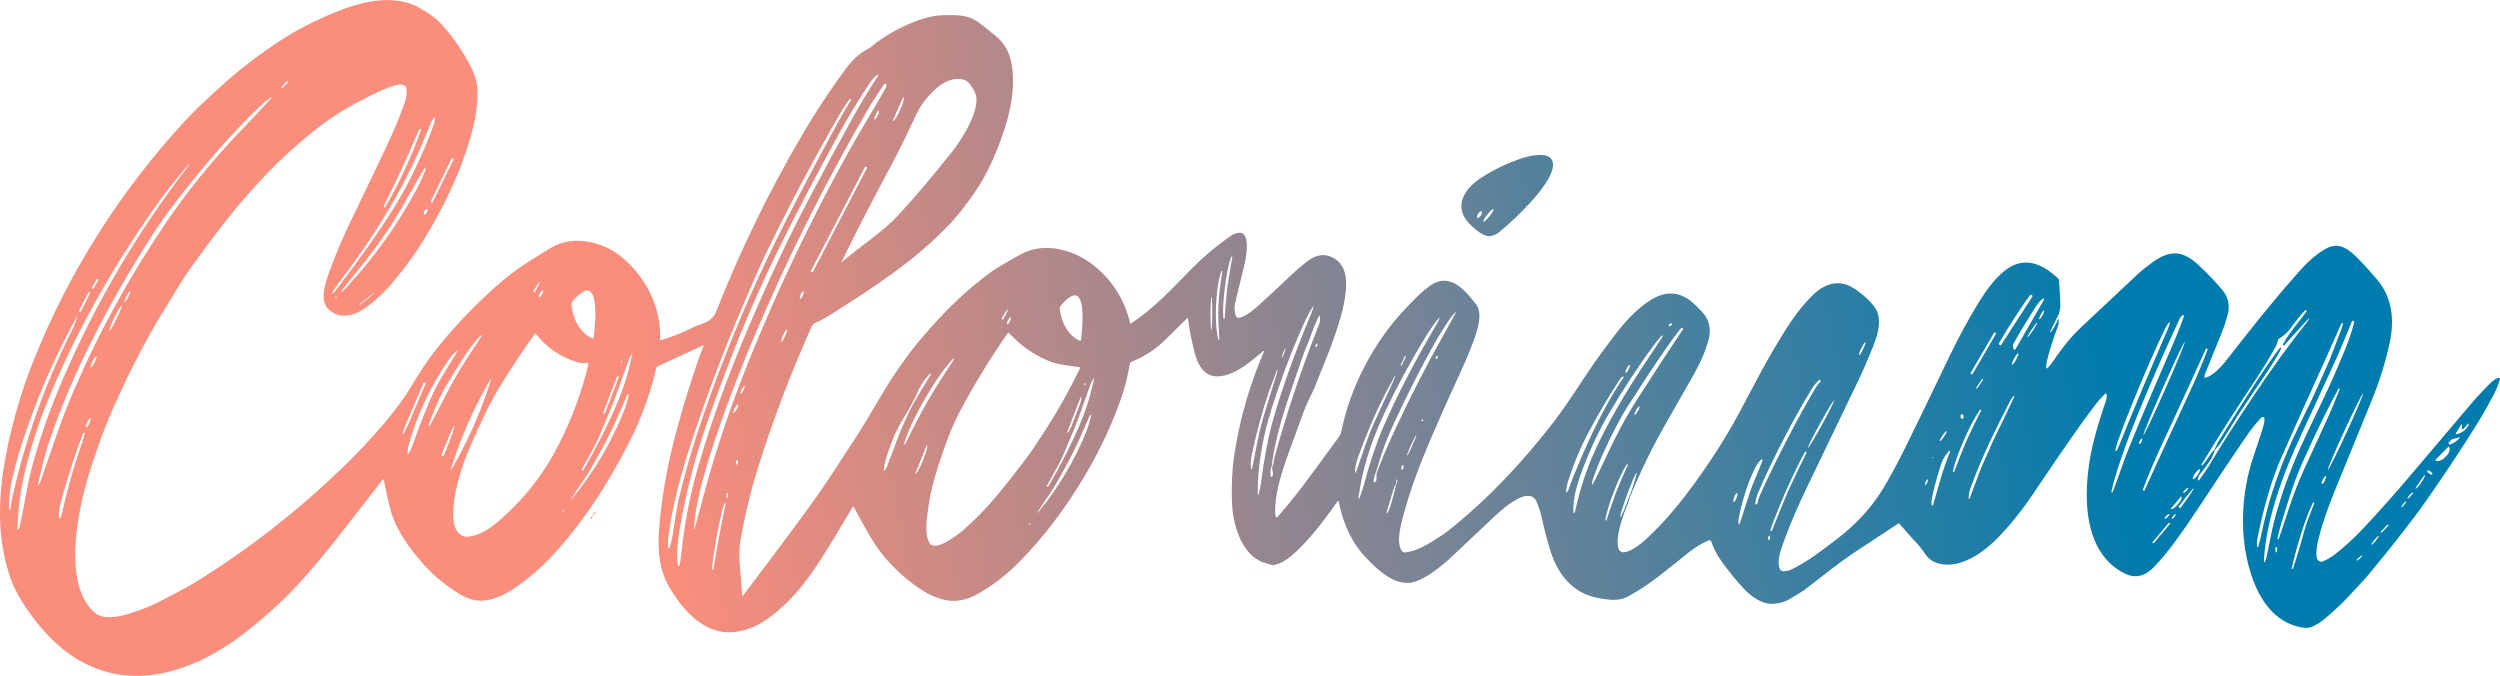 <svg xmlns="http://www.w3.org/2000/svg" xmlns:xlink="http://www.w3.org/1999/xlink" id="Vrstva_2" data-name="Vrstva 2" viewBox="0 0 1169.75 316.24"><defs><style>      .cls-1 {        fill: url(#Nepojmenovaný_přechod_12);      }      .cls-1, .cls-2, .cls-3 {        stroke-width: 0px;      }      .cls-2 {        fill: url(#Nepojmenovaný_přechod_13);      }      .cls-3 {        fill: url(#Nepojmenovaný_přechod_11);      }    </style><linearGradient id="Nepojmenovan&#xFD;_p&#x159;echod_11" data-name="Nepojmenovan&#xFD; p&#x159;echod 11" x1="103.72" y1="238.06" x2="1211.08" y2="45.73" gradientUnits="userSpaceOnUse"><stop offset=".18" stop-color="#fa8d7b"></stop><stop offset=".79" stop-color="#007bad"></stop></linearGradient><linearGradient id="Nepojmenovan&#xFD;_p&#x159;echod_13" data-name="Nepojmenovan&#xFD; p&#x159;echod 13" x1="-1.64" y1="214.77" x2="1105.72" y2="22.45" gradientUnits="userSpaceOnUse"><stop offset=".35" stop-color="#fa8d7b"></stop><stop offset=".8" stop-color="#007bad"></stop></linearGradient><linearGradient id="Nepojmenovan&#xFD;_p&#x159;echod_12" data-name="Nepojmenovan&#xFD; p&#x159;echod 12" x1="10.99" y1="287.49" x2="1118.34" y2="95.17" gradientUnits="userSpaceOnUse"><stop offset=".29" stop-color="#fa8d7b"></stop><stop offset=".78" stop-color="#007bad"></stop></linearGradient></defs><g id="Vrstva_1-2" data-name="Vrstva 1"><g><path class="cls-3" d="M963.27,149.46c.09,1.19,0,2.17-.28,2.92-2.58,6.91-4.35,12.53-5.3,16.87-.22,1-.3,1.96-.24,2.88,0,.15.14.26.29.25.06,0,.11-.02.15-.06.73-.61,1.33-1.26,1.79-1.95,3.8-5.59,8.33-11.92,14.13-17.29,4.93-4.57,13.73-12.82,26.38-24.74,1.65-1.55,3.96-3.4,6.92-5.56,8.49-6.18,14.47-5.52,21.93,1.56,4.19,3.97,7.77,7.73,10.74,11.26,2.85,3.4,3.69,7.32,2.52,11.76-.74,2.8-1.65,5.56-2.75,8.28-4.08,10.17-6.63,16.49-7.67,18.96-.22.53-.38,1.1-.47,1.7-.04.23.12.44.35.48.06,0,.12,0,.18-.01,3.56-.97,7.41-5.16,9.75-8.17,12.03-15.45,23.75-30.14,35.5-43.13,3.41-3.76,6.99-6.74,10.76-8.93,5.31-3.09,9.46-1.15,13.66,2.78,2.59,2.44,6.04,6.15,10.35,11.15,7.35,8.52,8.54,18.98,6.14,30.07-1.95,9-4.78,18.05-8.51,27.15-10.73,26.15-16.56,40.43-17.51,42.82-1.97,4.96-10.89,27.63-7.52,31.61.55.66,1.51.87,2.36.52,1.97-.81,3.84-1.9,5.6-3.27,4.53-3.51,8.97-7.59,13.34-12.23,7.26-7.73,14.61-15.99,22.06-24.8.77-.91,10.29-12.14,28.55-33.67,1.76-2.07,3.42-3.91,4.99-5.5,2.93-2.98,5.5-6.16,7.87-6.39.21-.02.4.14.42.35,0,.05,0,.09-.01.14-.62,2.28-1.48,4.53-2.61,6.73-2.51,4.94-5.61,10.36-9.3,16.26-5.71,9.13-12.56,19.5-20.56,31.11-6.85,9.95-16.44,22.34-28.77,37.17-1.24,1.5-2.67,3.09-4.28,4.79-3.39,3.57-6.39,7.14-10.42,10.84-4.3,3.97-8.29,7.68-12.48,9.27-1.08.41-2.55.45-4.4.13-12.86-2.29-19.97-13.34-23.75-25.23-5.58-17.52-4.58-37.78,1.35-55.13,2.4-7.02,3.93-11.74,4.62-14.18.27-.95.41-1.99.43-3.1.01-.45-.35-.83-.8-.84-.23,0-.45.08-.61.25-2.25,2.29-4.54,5.11-6.87,8.46-2.42,3.5-5.94,8.7-10.56,15.59-7.97,11.91-14.83,22.8-22.28,33.04-3.44,4.72-6.9,8.95-10.4,12.67-3.75,3.99-8.31,5.89-13.53,3.41-22.58-10.72-19.62-44.09-14.56-63.41,1.31-4.99,3.11-10.84,5.4-17.55.39-1.16.5-2.19.32-3.12-.04-.22-.25-.35-.47-.31-.07.01-.14.05-.19.1-1.25,1.19-3.35,3.47-4.67,5.23-10.76,14.23-21.53,30.58-29.62,42.47-4.82,7.08-9.84,13.36-15.07,18.84-7.18,7.53-19.47,16.81-30.41,12.25-3.81-1.58-4.96-5.13-7.63-8-2.56-2.77-5.53-6.1-8.91-9.97-.13-.15-.35-.18-.52-.07-6.38,4.25-12.63,8.37-18.75,12.36-9.17,5.99-15.2,11.11-24.24,18.02-1.49,1.14-4.2,2.86-8.14,5.15-1.99,1.16-4.42,1.83-7.31,2.01-5.24.33-10.2-3.26-13.72-6.97-3.8-4.02-7.39-8.53-10.38-12.7-2.21-3.07-3.86-6.22-4.94-9.44-.16-.48-.68-.73-1.15-.57-.02,0-.04.01-.06.02-3.23,1.38-6.24,3.18-9.05,5.4-12,9.5-18.13,15.06-28.57,20.77-4.18,2.28-8.1,1.78-13.31.95-12.45-1.99-19.68-11.01-23.23-22.56-1.53-4.97-2.8-9.8-3.78-14.49-.52-2.46-1.33-5.07-2.44-7.83-3.77-9.39-18.58,5.35-21.93,8.51-13.11,12.35-19.72,18.58-19.84,18.68-4.84,4.01-9.34,7.74-14.9,9.77-8.97,3.27-17.84-5.36-23.54-11.37-6.35-6.67-10.2-15.25-12.09-24.09-.22-1.02-.38-1.71-.49-2.07-.04-.12-.16-.18-.28-.14-.04.01-.08.04-.1.07-6.57,9.15-13.09,18.16-21.36,25.36-2.52,2.19-5.79,4.24-8.97,4.63-.27.03-.55,0-.8-.11-.8-.33-2.19-.76-4.18-1.31-.59-.16-1.67-.76-3.24-1.81-3.4-2.27-6.12-6.63-7.57-10.11-2.2-5.28-3.34-11.15-3.44-17.6-.11-6.89.03-13.09,1.07-20.1,2.49-16.8,7.14-33.11,13.97-48.94.05-.1,0-.23-.11-.27-.07-.03-.15-.02-.21.03-5.9,4.84-11.09,9.71-18.11,11.45-8.49,2.09-12.18-3.54-14.01-10.65-1.32-5.13-2.49-10.62-3.12-15.91-.02-.14-.15-.25-.29-.23-.06,0-.11.03-.16.08-6.51,6.41-9.81,9.65-9.88,9.73-4.7,4.69-10.1,8.22-16.2,10.59-.35.14-.61.45-.67.82-.95,5.63-2.15,10.57-3.59,14.82-4.27,12.56-9.97,24.91-17.11,37.05-8.79,14.93-19.36,29.32-31.77,41.69-5.56,5.54-11.63,10.19-18.19,13.95-5.48,3.14-11.36,4.62-17.52,2.68-3.16-.99-5.75-2.05-8.49-3.77-6.83-4.29-13.02-9.77-18.58-16.45-5.6-6.74-9.07-14.08-13.89-22.77-.09-.17-.31-.23-.47-.13-.05.03-.1.07-.13.13-5.64,9.6-10.78,18.03-15.42,25.29-5.16,8.09-10.81,15.35-17.75,21.65-6.82,6.18-13.85,10.85-23.01,11.56-13.98,1.09-24.57-11.74-30.48-22.74-3.51-6.55-4.47-15.07-4.03-22.73,1.55-27.14,9.12-54.35,17.9-80.26.82-2.43,1.84-5.15,3.05-8.15.04-.11-.01-.23-.12-.27-.05-.02-.11-.02-.16,0l-21.09,9.71c-.39.18-.68.53-.78.95-2.85,12.28-7.23,24.16-13.14,35.63-9.98,19.36-21.45,37.07-35.98,52.62-3.9,4.18-8.3,8.12-13.19,11.82-6.42,4.87-15.44,10.5-23.92,8.12-2.26-.64-4.55-1.71-6.87-3.22-6.3-4.1-11.41-8.34-15.32-12.73-6.77-7.59-13.61-16.76-16.08-26.69-1.13-4.52-2.12-9-2.98-13.45-.02-.12-.14-.2-.26-.17-.05.01-.1.04-.13.08-9.82,12.64-17.4,22.37-22.76,29.16-6.12,7.76-12.19,14.88-18.23,21.36-4.19,4.49-9.22,9.12-12.66,12.19-16.27,14.46-34.17,26.49-55.64,28.91-15.05,1.69-29.55-3.15-41.09-12.75-5.3-4.41-10.29-9.9-14.97-16.45-3.91-5.49-6.69-10.39-8.34-14.71-6.26-16.5-6.53-34.65-3.92-51.98,2.49-16.57,7.7-35.36,14.17-51.47,16.71-41.6,40.43-79.06,71.18-112.39,3.65-3.96,9.74-9.77,18.27-17.42,7.62-6.85,16.44-13.54,26.46-20.07,7.29-4.76,15.77-9.12,25.44-13.06,11.62-4.74,27.05-8.75,38.99-2.07,4.33,2.42,7.45,4.61,9.36,6.58,5.7,5.88,10.65,12.9,14.86,21.08,2.2,4.27,3.27,8.4,3.2,12.36-.11,6.6-1.3,13.73-3.56,21.39-4.98,16.82-12.63,32.59-21.94,47.69-3.68,5.97-8.12,12.1-13.31,18.38-3.36,4.05-6.99,7.69-10.9,10.92-5.42,4.47-12.5,8.21-19.08,3.64-5.73-3.98-2.55-13.03-.67-18.23,2.64-7.29,5.46-14.12,8.46-20.48,2.26-4.78,7.85-16.46,16.79-35.05,4.4-9.14,7.78-17.12,10.13-23.97.79-2.28,1.03-4.53.72-6.75-.05-.33-.23-.63-.5-.82-1.07-.75-2.25-.98-3.52-.67-2.5.6-5.17,1.55-8,2.85-11.52,5.32-21.74,11.06-31.45,18.94-4.52,3.66-8.79,7.33-12.8,10.99-5.23,4.78-11.54,11.36-18.94,19.76-6.45,7.33-14.55,17.75-24.29,31.24-2.97,4.12-5.79,8.4-8.44,12.85-3.15,5.28-7.05,11.24-10.62,17.54-7.61,13.46-14.46,27.35-20.56,41.67-1.99,4.68-4.55,11.69-7.7,21.04-2.47,7.32-4.41,14.61-5.84,21.86-2.73,13.88-5.35,38.29,7.15,48.48,3.98,3.25,11.03,1.79,15.97.22,3.86-1.24,8.59-2.87,12.09-4.62,8.95-4.48,15.59-8.07,19.92-10.76,24.3-15.15,46.86-32.77,67.67-52.87,6.93-6.68,13.52-13.7,19.77-21.05,1.38-1.62,3.56-4.39,6.55-8.29,4.4-5.72,7.5-11.74,11.62-17.92,3.64-5.46,8.09-11.13,13.34-17.03,6.31-7.06,12.79-13.59,19.46-19.58,5.61-5.04,11.03-9.2,16.27-12.48,2.43-1.52,4.79-3,7.07-4.44,3.38-2.12,5.82-3.44,7.31-3.97,9.37-3.3,20.72-.45,28.33,5.49,11.73,9.17,19.65,24.03,18.8,39.18-.01.22.15.4.37.41.05,0,.09,0,.14-.02,4.74-1.37,9.38-3.19,13.92-5.45,2.97-1.48,4.41-1.73,7.44-3.05,1.26-.55,2.52-1.69,3.76-3.43.17-.24.32-.5.43-.78,11.42-29.09,25.1-57.16,41.04-84.24,5.01-8.51,10.51-16.97,16.5-25.38,4.43-6.23,7.77-10.89,13.97-14.07.5-.25.97-.56,1.39-.92,5.43-4.58,12.14-8.46,20.15-11.65,5.16-2.06,10.11-3.09,14.86-3.09,5.14,0,9.64-.13,14.02,2.68,2.36,1.52,6,4.61,9.2,7.18,7.08,5.68,8.27,14.23,7.97,23.44-.29,9.15-3.37,19.17-6.93,28.4-2.76,7.2-5.89,13.49-9.39,18.88-4.96,7.65-10.14,14.19-15.56,19.61-7.65,7.65-15.19,13.9-23.48,20-9.49,6.97-19.43,13.3-29.36,19.63-2.7,1.72-5.3,3.13-7.8,4.23-.71.31-1.28.88-1.6,1.58-9.87,21.99-18.34,44.3-25.41,66.94-3.19,10.23-5.85,21.26-7.98,33.12-.5,2.8-.6,7.07-.35,10.54.46,6.21.85,11.32,1.16,15.33,0,.11.1.2.21.19.06,0,.12-.03.16-.09,17.77-23.44,29.84-39.71,36.21-48.82,2.34-3.34,8.04-11.99,17.09-25.95,5.94-9.15,12.5-21.37,18.19-29.68,3.95-5.76,7.32-10.32,10.1-13.68,8.61-10.37,18.23-20.58,29.25-29.33,3.98-3.16,7.08-5.5,11.57-7.96,1.7-.93,4.06-2.28,7.09-4.05,10.65-6.23,24.43-2.8,33.78,4.28,9.14,6.93,15.1,16.12,17.89,27.59.04.16.21.26.37.22.03,0,.06-.02.09-.04,9.81-6.42,18.19-15.14,26.38-23.59,6.78-6.99,12.73-12.06,20.44-17.48.71-.5,1.63-.89,2.76-1.18,7.12-1.81,4,12.69,3.27,15.57-1.1,4.4-2.09,8.44-2.96,12.1-.86,3.6-2.46,8.12-.59,11.51.12.21.32.37.55.43,2.22.59,7.85-3.98,9.32-5.33,4.89-4.5,10.01-9.1,14.84-13.8,2.09-2.04,4.64-4.26,7.65-6.66,3.74-2.99,7.69-4.76,12.49-2.45,8.12,3.91,6.78,14.11,5.49,21.34-.65,3.68-2.15,8.93-4.49,15.74-1.55,4.51-4.64,12.42-9.27,23.74-1.41,3.44-3.54,7.06-4.93,10.85-5.13,13.98-8.03,21.97-8.71,23.97-2.65,7.85-4.92,15.67-4.86,23.65,0,.85.11,1.55.31,2.11.08.22.33.33.55.25.07-.02.12-.06.17-.12,5.27-5.98,10.29-12.23,15.05-18.75,5.4-7.39,9.94-13.57,13.61-18.53.66-.89,1.11-1.92,1.35-3.1,4.18-20.46,14.93-41.04,29.01-56.12,4.18-4.48,8.04-8.64,12.55-11.82,9.15-6.43,16.36,2.08,21.51,8.94,3.46,4.59.08,13.53-2.19,19.41-1.27,3.31-2.54,6.34-3.8,9.1-6.83,14.94-11.88,26.24-15.15,33.89-5.52,12.9-10.21,25.26-13.6,38.63-1.02,4.02-2.49,10.62-.13,14.12.36.54,1,.84,1.65.76,5.06-.6,8.95-2.88,13.92-5.93,2.5-1.53,4.72-3.07,6.67-4.62,18.38-14.61,34.33-31.76,48.63-50.2,6.85-8.83,13.9-20.32,19.34-28.11,1.24-1.78,3.66-5.09,7.28-9.93,6.25-8.37,12.61-15.93,20.76-20.29,6.03-3.22,11.77-2.69,17.24,1.61.93.73,2.54,2.29,4.85,4.67,2.97,3.08,4.2,6.78,3.69,11.12-.14,1.16-.8,3.48-1.97,6.97-1.19,3.49-3.87,8.74-6.11,12.72-2.92,5.19-6.74,11.89-11.48,20.1-6.86,11.89-12.78,23.96-17.76,36.22-.09.24-.23.73-.41,1.48-.1.42-.23.82-.4,1.22-1.4,3.27-2.57,6.55-3.51,9.84-.87,3.02-1.95,7.95-1.02,11.28.29,1.03,1.22,1.75,2.29,1.78,2.56.06,6.16-2.44,8.27-4.07,1.94-1.51,4.99-4.42,9.17-8.75,4.64-4.81,9.84-11.15,15.6-19.01,5.56-7.59,10.87-15.61,15.91-24.04,6.62-11.06,14.11-26.69,21.12-38.53,6.24-10.55,10.86-18.18,18.26-25.58,5.45-5.46,12.16-8.05,19.18-3.75,3.56,2.18,10.22,7.49,11.54,11.83,2.07,6.85-1.56,14.1-4.83,22.08-1.13,2.75-2.44,5.7-3.94,8.85-7.4,15.48-15.53,32.36-24.37,50.65-4.54,9.41-8.32,18.32-11.33,26.73-1.02,2.85-2.89,8.58-1.22,11.54.33.58.95.94,1.62.93,1.43-.02,2.82-.36,4.17-1.04,7.48-3.72,13.37-8.41,20.42-13.74,8.86-6.71,16.13-14.4,21.38-22.89,3.37-5.44,7.16-12.42,11.38-20.93,2.6-5.24,9.31-19.12,20.14-41.63,4.3-8.95,8.53-16.79,13.12-24.36,3.96-6.53,10.42-16.23,18.02-18.99,7.56-2.75,14.42,1.49,19.88,6.59.21.2.34.46.36.74.36,4.3.57,8.09.64,11.36.03,1.2-.14,2.55-.5,4.05-.02.1-.06.21-.11.31l-4.11,8.37c-.06.1-.03.23.07.28.1.06.23.03.28-.07h0c1.24-1.66,2.36-3.64,3.37-5.94.02-.07.1-.1.16-.08.05.02.09.07.09.12ZM410.48,35.02c-1.34,1.06-2.57,2.42-3.68,4.09-5,7.53-9.61,15.11-13.82,22.74-11.35,20.58-21.04,39.1-29.07,55.55-6.41,13.15-11.97,25.49-16.67,37.03-5.12,12.58-9.94,25.23-14.47,37.94-3.74,10.47-6.63,19.57-8.68,27.31-2.57,9.68-4.59,19.01-6.08,28-.82,4.98-1.66,11.48-.77,16.9.03.19.21.32.4.29.14-.02.25-.12.28-.26.33-1.25.58-2.81.76-4.68,1.36-13.91,4.15-27.96,7.57-40.06,7.7-27.31,18.14-53.96,30.3-81.34,7.18-16.16,14.29-30.95,21.35-44.35,7.77-14.77,14.78-27.76,21.03-38.98,3.68-6.61,7.66-13.22,11.93-19.83.08-.12.04-.28-.08-.36-.09-.06-.21-.05-.3.01ZM393.84,122.75c8.03-7.19,18.9-13.84,26.53-22.13,8.24-8.96,16.73-18.99,25.47-30.09,4.29-5.45,13.77-20.24,10.32-27.33-1.29-2.65-3.12-5.71-6-6.11-7.54-1.05-12.86,4.43-17.51,10.06-1.56,1.89-3.43,5.19-5.6,9.91-3.26,7.07-6.53,13.68-9.81,19.84-10.66,20-18.5,35.26-23.52,45.77-.02.03-.02.08.02.1.03.02.07.02.1-.01ZM134.72,38.58c.13-.13.13-.35,0-.48l-.03-.03c-.13-.13-.35-.13-.48,0l-2.42,2.46c-.13.13-.13.35,0,.48l.03.03c.13.13.35.13.48,0l2.42-2.46ZM325,247.48c1.48-5.51,3.18-11.8,5.1-18.86,6.17-22.67,13.94-44.59,23.14-66.78,10.23-24.69,21.43-48.65,33.59-71.88,6.59-12.58,12.66-23.49,18.2-32.74,3.92-6.54,7.06-11.89,9.41-16.06.29-.52.36-1.13.2-1.7v-.02c-.08-.24-.33-.38-.57-.31-.1.03-.19.09-.25.18-2.94,4.13-5.64,8.32-8.11,12.57-19.85,34.16-37.38,69.18-52.57,105.06-7.98,18.86-14.72,36.79-20.21,53.8-2.26,6.99-4.11,13.54-5.56,19.66-1.43,6-2.32,11.68-2.68,17.04-.01.09.05.17.13.18s.17-.05.18-.13ZM126.64,45.6c-1.84,1.3-3.65,2.81-5.45,4.54-6.16,5.93-12.22,12.3-18.17,19.09-8.08,9.23-15.18,17.87-21.3,25.92-3.63,4.77-6.75,9.17-9.37,13.19-11.41,17.5-21.65,35.41-30.73,53.75-8.17,16.51-14.76,32.53-19.78,48.06-.61,1.87-1.96,7.37-4.08,16.49-.02.08.02.15.1.18.05.01.1,0,.14-.03.35-.29.64-.75.87-1.36.45-1.18,3.04-8.64,7.78-22.38,2.35-6.8,5.07-13.79,8.16-20.95,11.65-27,25.83-52.82,42.56-77.46,10.45-15.39,22.15-29.83,35.12-43.32,4.88-5.07,9.69-10.19,14.45-15.37.08-.1.08-.24-.02-.33-.08-.07-.19-.08-.28-.02ZM422.57,45.54l-4.84,10.87s0,.1.04.12h.03c.5.23,1.88-1.77,3.07-4.47,0,0,0,0,0,0l.58-1.29c1.2-2.69,1.77-5.06,1.27-5.27,0,0,0,0,0,0h-.02s-.1-.01-.12.04h0ZM397.54,46.44c-1.86,2.51-3.37,4.77-4.52,6.77-11.56,20.06-22.66,40.9-33.27,62.52-4.1,8.36-9.07,20.15-11.98,26.93-8.01,18.59-15.5,38.2-22.49,58.82-5.16,15.2-10.24,32.4-12.42,48.51-.31,2.31-.4,4.39-.25,6.26.02.17.17.3.34.28.12-.01.22-.09.26-.2.62-1.68,1.08-3.39,1.38-5.12,1.09-6.26,1.78-12.8,3.25-18.8,2.53-10.33,5.25-19.93,8.14-28.78,8.04-24.57,17.6-49.02,28.67-73.33,5.03-11.04,11.13-23.43,18.3-37.17,8.36-16.02,14.87-28.21,19.51-36.57,1.38-2.49,3.27-5.73,5.66-9.74.09-.15.05-.35-.1-.45h-.01c-.16-.11-.37-.07-.48.08ZM411.19,51.8c-.24-.12-.89.73-1.45,1.89-.57,1.16-.83,2.19-.6,2.31.24.12.89-.73,1.45-1.89.57-1.16.83-2.19.6-2.31ZM203.16,55.01c-.74.82-1.35,1.82-1.81,3.02-9.18,23.85-21.91,45.79-36.71,66.14-2.95,4.05-5.95,7.67-9.12,12.48-.11.17-.06.39.1.5,0,0,.02,0,.02.01h.01c.18.11.41.06.53-.1,7.98-10.42,14.63-19.53,19.96-27.33,5.28-7.73,9.36-14.18,12.23-19.36,5.49-9.91,10.28-20.39,14.38-31.45.5-1.35.73-2.62.71-3.79,0-.1-.08-.18-.18-.18-.05,0-.1.02-.14.06ZM188.16,78.58c-2.77,6.01-5.54,11.72-8.31,17.13-.22.43-.31.75-.28.97.03.21.23.35.44.32.11-.02.21-.08.27-.17,2.88-4.74,5.94-10.63,9.19-17.65,3.24-7.03,5.74-13.17,7.49-18.43.06-.2-.05-.42-.25-.48-.11-.03-.22-.02-.32.04-.19.12-.38.41-.56.85-2.33,5.61-4.88,11.42-7.66,17.43ZM212.15,74.76c.12-.24.02-.54-.22-.66h0s-.01,0-.01,0c-.24-.12-.54-.02-.66.22,0,0,0,0,0,0l-9.65,19.7c-.12.24-.02.54.22.66h.01c.24.13.54.02.66-.22l9.65-19.7ZM88.46,76.93s-.08-.02-.11,0c-5.8,6.58-11.25,13.5-16.35,20.75-19.74,28.06-36.74,58.18-49.68,89.86-4.39,10.75-7.94,21.81-10.66,33.18-2.1,8.78-3.26,17.69-3.49,26.73,0,.17.13.31.3.31.13,0,.24-.07.29-.19.29-.72.54-1.57.75-2.54,1.73-7.83,3.49-19.58,5.88-28.14,3.69-13.24,8.25-26.05,13.75-38.88,15.55-36.28,35.36-69.92,59.46-100.94,0,0,0,0,0,0s0,0,0,0l-.14-.13ZM405.68,78.56c.05-.09.01-.2-.08-.25,0,0,0,0,0,0l-.58-.3c-.09-.05-.2-.01-.25.08h0s-25.37,48.74-25.37,48.74c-.05.09-.01.2.08.25,0,0,0,0,0,0l.58.3c.09.05.2.01.25-.08h0s25.37-48.74,25.37-48.74ZM199.15,78.54c0-.1-.1-.19-.2-.18-.06,0-.12.04-.15.09-4.48,7.19-10.46,18.8-15.76,26.87-5.52,8.4-11.42,16.32-17.71,23.75-1.67,1.97-3.73,4.73-5.62,7.18-.06.09-.03.21.05.27.07.04.15.04.22,0,.71-.55,1.38-1.18,2.02-1.87,13.16-14.28,24.18-29.71,33.06-46.28,1.26-2.34,2.47-5.35,3.55-7.62.38-.8.56-1.53.54-2.19ZM199.86,97.75c-.32-.17-.88.29-1.27,1.02,0,0,0,0,0,0-.39.73-.44,1.46-.13,1.63h0c.32.17.88-.29,1.27-1.02,0,0,0,0,0,0,.39-.73.44-1.46.13-1.63h0ZM573.14,134.46c-.65,5.18-1.09,9.95-.7,14.61,0,.06.06.12.12.13l.18.03c.12.02.24-.05.26-.17,0-.01,0-.02,0-.03.29-4.54.68-9.05,1.16-13.53,0-.01.04-.31.11-.89.07-.57.11-.87.11-.89.64-4.46,1.38-8.93,2.21-13.4.02-.12-.05-.24-.17-.26,0,0-.02,0-.03,0l-.18-.02c-.07,0-.13.03-.15.09-1.53,4.42-2.27,9.15-2.92,14.34ZM568.99,142.83c-.23,5.25-.13,10.75,1.01,15.97.04.15.18.24.33.22h.01c.12-.02.2-.13.2-.26-.31-5.29-.67-10.5-.44-15.88.23-5.38,1.05-10.54,1.82-15.79.02-.12-.06-.24-.18-.26h0c-.15-.04-.3.04-.35.18-1.58,5.1-2.17,10.57-2.39,15.81ZM45.98,131.15c.12-.2.05-.46-.15-.57,0,0,0,0,0,0h-.02c-.2-.13-.46-.06-.57.14,0,0,0,0,0,0l-2.19,3.74c-.12.2-.05.46.15.57,0,0,0,0,0,0h.02c.2.13.46.06.57-.14,0,0,0,0,0,0l2.19-3.74ZM249.52,136.56l.5.28c.06.03.13.01.16-.04l.04-.07c1.41-2.47,2.42-4.56,2.27-4.7l-.09-.05c-.17-.11-1.46,1.83-2.89,4.33,0,0,0,0,0,.01l-.04.06c-.03.06-.02.13.04.17,0,0,0,0,0,0ZM254.03,135.92c-.27-.15-.88.43-1.38,1.3-.5.87-.68,1.7-.42,1.85h0c.27.15.88-.43,1.38-1.3.5-.87.68-1.7.42-1.85h0ZM277.74,158.14c.57-4.42,4.18-33.54-9.74-17.29-.51.59-.74,1.37-.63,2.14.87,6.33,3.88,12.79,9.92,15.41.17.07.36,0,.43-.18.01-.03.02-.06.02-.09ZM375.89,136.31c-.28-.12-.85.56-1.27,1.53-.42.97-.54,1.85-.26,1.97.28.12.85-.56,1.27-1.53.42-.97.54-1.85.26-1.97ZM60.86,136.38c-.23-.12-.98.87-1.68,2.21,0,0,0,0,0,0-.7,1.34-1.08,2.52-.85,2.64,0,0,0,0,0,0,.23.12.98-.87,1.68-2.21,0,0,0,0,0,0,.7-1.34,1.08-2.52.85-2.64h0ZM42.14,137.26c.11-.21.02-.47-.19-.58h-.03c-.21-.12-.47-.04-.58.18h0s-4.36,8.55-4.36,8.55c-.11.21-.02.47.19.58h.03c.21.12.47.04.58-.18h0s4.36-8.55,4.36-8.55ZM168.27,142.34l.16.2s.1.05.14.02c0,0,0,0,0,0l.09-.07c3.61-2.85,6.5-5.24,6.5-5.35l-.06-.08c-.03-.1-3.02,2.16-6.67,5.04-.02.01-.03.03-.05.04l-.09.07s-.05.1-.02.14c0,0,0,0,0,0ZM936.26,161.53l14.78-22.93c.05-.08.03-.18-.05-.23l-.8-.51c-.23-.13-3.73,4.91-7.82,11.25l-.13.19c-4.1,6.36-7.24,11.63-7.02,11.77,0,0,0,0,0,0l.79.51c.08.05.18.03.24-.05,0,0,0,0,0,0ZM505.75,159.22c.53-4.19,3.91-31.8-9.27-16.38-.48.56-.7,1.31-.59,2.04.84,6,3.69,12.11,9.43,14.59.16.06.34-.01.41-.17,0-.02.02-.05.02-.07ZM566.86,138.85c-.22,0-.44,3.49-.47,7.79-.04,4.31.11,7.8.34,7.8h0c.22,0,.44-3.49.47-7.79h0c.04-4.31-.11-7.8-.34-7.8h0ZM156.84,138.87c-.17.07-.15.25.04.41.11.09.26.16.4.19.22.04.34-.03.36-.21.02-.21-.06-.34-.23-.38-.24-.06-.43-.06-.58,0ZM956.08,139.73c-1.34.37-3.54,3.69-4.33,4.96-3.68,5.82-6.92,11.25-9.71,16.28-.22.39-.27.85-.15,1.28l.33,1.13c.06.22.29.35.51.29.11-.03.2-.1.25-.19l13.44-23.29c.08-.15.03-.34-.12-.42-.07-.04-.15-.05-.23-.03ZM56.92,143.01c-.29-.14-1.8,2.37-3.39,5.61-1.59,3.24-2.64,5.98-2.36,6.12,0,0,0,0,0,0,.29.14,1.8-2.37,3.39-5.61,1.59-3.24,2.64-5.98,2.36-6.12,0,0,0,0,0,0ZM614.43,143.32c-1.48,2.26-2.99,5.11-4.54,8.54-5.43,12.06-10.4,25.19-14.9,39.4-4.39,13.86-6.56,27.24-6.52,40.16,0,.02.02.05.04.06l.19.06c.1.03.2-.02.23-.12,0,0,0-.02,0-.03.28-1.75.8-3.14,1.07-5.25,1.48-11.5,3.25-20.97,5.32-28.41,4.15-14.91,10.33-32.22,18.55-51.92.4-.96.64-1.77.72-2.44,0-.05-.03-.1-.08-.1-.03,0-.07.01-.09.04ZM468.7,149.28l.5.28c.05.03.12.01.16-.04,0,0,0,0,0,0l.07-.13c1.34-2.43,2.3-4.49,2.14-4.6l-.1-.05c-.14-.13-1.36,1.75-2.71,4.2-.01.02-.02.04-.04.07l-.07.13c-.03.05,0,.12.04.15ZM1080.4,149.02s-.11-.04-.16,0l-11.58,12.65c-.09.11-.26.11-.36.02-.06-.06-.09-.14-.09-.22.03-.28.13-.57.28-.86,1.31-2.43,3.26-5.27,5.86-8.52,2.24-2.81,3.89-4.95,4.94-6.41.07-.09.05-.22-.03-.29l-.16-.13c-.18-.16-.45-.15-.62.02-2.25,2.42-4.49,5.19-6.71,8.31-1.32,1.86-3.13,3.49-5.44,4.91-.2.12-.34.31-.39.53-.35,1.35-.67,2.3-.97,2.85-2.66,4.76-6.28,10.89-9.58,15.82-8.54,12.75-16.91,25.86-25.12,39.32-.15.25-.21.47-.16.66.03.1.13.17.23.14.03,0,.06-.02.09-.05,2.12-2.11,3.26-4.81,5.16-6.76.98-.99,1.62-3.22,2.71-4.96,6.27-10.06,12.2-19.39,17.79-28.01,3.52-5.43,7.07-10.53,10.66-15.29.11-.14.3-.16.44-.06.07.05.11.13.12.21.01.13-.02.29-.11.49-.85,1.87-2.28,4.34-4.3,7.42-2.86,4.38-6.82,10.27-11.86,17.66-3.76,5.51-7.24,11.23-10.88,17.12-1.04,1.68-2.18,3.19-3.44,4.54-.29.3-.5.67-.62,1.07-1.22,3.96-3.89,6.97-6.9,10.94-.52.69-.79,1.47-.82,2.35,0,.17.13.32.3.32.11,0,.21-.05.27-.13,1.11-1.54,1.91-2.67,2.41-3.38,1.12-1.6,1.88-2.74,2.29-3.44,4.36-7.44,10.84-17.64,19.44-30.6,9.61-14.49,18.42-26.69,26.42-36.59.29-.36.6-.84.94-1.46.04-.07.02-.15-.04-.2h0ZM956.4,145.26c-.22-.11-.88.73-1.49,1.87-.61,1.15-.92,2.17-.71,2.28h0c.22.11.88-.73,1.49-1.87.61-1.15.92-2.17.71-2.28t0,0ZM681.03,146.11c-.84.8-1.61,1.69-2.31,2.67-2.75,3.89-5.33,8-7.74,12.31-6.19,11.07-12.39,23.28-18.6,36.63-3.48,7.49-6.12,14.53-7.9,21.13-.62,2.28-1.8,4.13-1.75,6.58,0,.17.14.31.32.31.06,0,.11-.02.16-.05l.23-.16c.36-.24.58-.64.59-1.07l.09-2.83c0-.05,0-.1.03-.16,2.19-6.18,5.48-13.91,9.88-23.21,6.81-14.41,13.45-27.36,19.91-38.83,2.36-4.19,4.78-8.58,7.27-13.18.03-.06,0-.12-.05-.15-.04-.02-.09-.01-.13.02ZM617.23,147.76c-1.65,3.29-3.21,7.09-4.68,11.38-.55,1.63-1.51,3.44-2.07,5-2.33,6.49-5.12,14.65-8.39,24.48-3.18,9.55-5.43,18.54-6.75,26.95-.11.65,0,1.69-.2,2.14-.65,1.55-.85,3.24-.6,5.07.03.21.22.36.43.33.11-.01.21-.08.27-.17.75-1.13.15-2.55-.01-3.81-.15-1.16.93-1.88.76-3.18-.04-.29.04-.78.22-1.46,5.74-21.07,12.8-42.12,21.17-63.16.36-.9.39-2.08.1-3.53-.02-.08-.09-.12-.17-.11-.04,0-.07.03-.09.07ZM988.45,230.37c2.6-6.34,4.84-13.92,7.34-19.94.96-2.31,2.7-6.56,5.22-12.76,1.2-2.95,6.42-15.12,15.68-36.51,1.75-4.05,3.49-8.43,5.2-13.16.08-.21-.03-.44-.24-.52-.1-.04-.21-.03-.31.01h-.03c-.55.25-.99.67-1.24,1.21-7.43,15.93-14.18,31.37-20.27,46.32-4.61,11.34-8.16,21.34-10.64,30.02-.39,1.38-.81,3.11-1.26,5.18,0,.04.01.08.05.1l.25.14c.08.05.19.02.23-.06,0,0,.01-.02.01-.03ZM36.15,148.34c.02-.07-.03-.14-.1-.16-.05-.01-.11,0-.14.05-10.56,19.14-19.21,39.2-25.93,60.17-1.79,5.59-3.37,11.59-4.71,17.99-.88,4.15-1.2,8.15-.97,11.99,0,.14.12.24.26.24.11,0,.21-.08.23-.19.45-1.54.43-3.12.79-4.79,6.1-27.66,15.45-53.99,28.06-79,.87-1.72,1.71-3.83,2.52-6.32ZM472.86,148.45c-.25-.12-.81.51-1.24,1.41-.44.9-.59,1.73-.34,1.85h0c.25.12.81-.51,1.24-1.41.44-.9.59-1.73.34-1.85h0ZM673.4,148.66c-1.78,2.06-3.67,4.7-5.68,7.91-7.06,11.3-13.79,23.75-20.21,37.33-6.25,13.24-10.23,26.31-11.93,39.22,0,.03,0,.05.04.06l.18.09c.09.04.2,0,.24-.08,0,0,0-.02.01-.03.52-1.71,1.22-3.03,1.78-5.1,3.03-11.28,6.07-20.5,9.15-27.64,6.15-14.33,14.67-30.78,25.54-49.34.53-.9.88-1.68,1.05-2.34.02-.05,0-.1-.05-.12-.04-.02-.09,0-.12.04ZM1059.7,262.95c.32-.61.57-1.31.75-2.1,1.05-4.48,2.29-11.87,3.64-17.04,3.04-11.63,7.22-23.29,12.52-34.98,1.77-3.9,5.03-10.8,9.79-20.71,3.58-7.45,7.17-15.58,10.77-24.38,1.9-4.65,3.34-8.91,4.32-12.77.06-.23,0-.48-.18-.64l-.17-.16c-.17-.16-.44-.14-.59.03-.03.04-.06.08-.08.13-3.49,8.63-5.89,14.35-7.18,17.16-7.01,15.29-12.69,27.63-17.04,37.04-3.54,7.65-6.27,14.2-8.22,19.63-4.63,12.97-8.17,25.57-8.76,38.68,0,.13.09.23.22.24.09,0,.17-.04.21-.12ZM1001.2,180.37c-4.5,10.76-7.96,19.55-10.36,26.37-.5,1.42-.85,2.76-1.07,4.03-.03.14.07.27.21.3.1.02.2-.02.26-.11.4-.55.78-1.27,1.15-2.14,1.79-4.28,5.5-13.68,11.39-27.78,5.9-14.1,9.99-23.34,11.78-27.62.36-.88.61-1.65.72-2.32.03-.14-.07-.27-.21-.3-.1-.02-.2.02-.26.11-.75,1.05-1.46,2.24-2.12,3.59-3.16,6.49-6.99,15.12-11.5,25.88ZM953.21,150.97c-.17-.11-1.32,1.33-2.59,3.21,0,0,0,0,0,0-1.26,1.89-2.15,3.51-1.99,3.62.17.11,1.32-1.33,2.59-3.21,0,0,0,0,0,0,1.26-1.89,2.15-3.51,1.99-3.62h0ZM1096.02,151.16c-.2-.04-.41.06-.49.25-5.38,12.19-10.77,24.19-16.17,35.99-1.89,4.12-5.93,13.18-12.12,27.18-4.29,9.71-8.02,22.45-11.18,38.22-.08.41-.08,1.34,0,2.79.01.18.17.32.34.31.13,0,.24-.09.28-.21.28-.75,1.14-4.37,2.57-10.86,2.89-13.08,7.62-26.02,13.02-38.18,3.47-7.8,8.49-17.35,12.02-25.31,3.11-7.01,4.94-11.13,5.49-12.37.45-1.03,2.16-5.46,5.13-13.29.6-1.57,1.05-2.94,1.36-4.09.05-.18-.06-.37-.24-.41,0,0-.01,0-.02,0h-.01ZM782.27,151.39c-.16-.2-.62-.1-1.02.22h0c-.41.32-.61.74-.45.94h0c.16.2.62.1,1.02-.22.41-.32.61-.74.45-.94ZM745.19,226.65c.86-1.39,2.89-5.53,6.11-12.44,4.65-9.98,8.88-18.21,15.02-27.79,7.82-12.19,14.85-22.95,21.1-32.31.14-.22.08-.52-.14-.66-.11-.07-.25-.09-.37-.06-.19.05-.4.22-.62.5-2.26,2.85-4.48,5.85-6.65,8.98-5.35,7.71-11.35,16.78-18.02,27.22-1.69,2.66-3.49,5.81-5.39,9.47-4.25,8.16-7.95,16.03-10.96,24.82-.28.82-.4,1.55-.38,2.19,0,.09.07.16.16.16.06,0,.11-.03.13-.08ZM368.18,154.23c-.25-.12-1.03,1.04-1.75,2.59-.71,1.55-1.08,2.89-.83,3.01h0c.25.12,1.03-1.04,1.75-2.59.71-1.55,1.08-2.89.83-3.01h0ZM933.85,156.3c.13-.23.06-.52-.17-.65h0s-.06-.04-.06-.04c-.23-.13-.52-.06-.65.17l-10.82,18.6c-.13.23-.06.52.17.65h0s.06.04.06.04c.23.13.52.06.65-.17l10.82-18.6ZM471.85,155.71c-.05-.05-.14-.05-.19,0,0,0-.01.01-.02.02-8.03,11.46-15.42,23.49-22.17,36.12-2.75,5.14-5.37,11.28-7.85,18.42-3.31,9.52-6.03,18.18-7.29,27.34-.77,5.68-1.83,12.99.79,16.69,2.86,4.03,13.53-4.45,16.12-6.72,10.59-9.34,18.23-19.07,28.44-32.44,2.25-2.95,5.39-7.56,9.42-13.83,6.08-9.47,11.47-19.08,16.17-28.82.12-.25.02-.55-.24-.68-.05-.02-.1-.04-.16-.05-4.35-.61-9.66-1.09-13.56-2.63-5.65-2.24-10.66-5.33-15.03-9.25-.87-.78-2.35-2.17-4.45-4.18ZM274.9,169.88c-1.61.2-3.32.02-5.11-.54-7.82-2.45-14.16-6.82-19.04-13.12-.12-.15-.33-.18-.49-.07-.03.02-.05.05-.07.08-6.27,8.84-11.88,17.33-16.82,25.47-5.06,8.34-9.47,18.32-13.26,27-4.39,10.04-8.24,22.23-8.1,33.11.05,4.34,2.01,9.56,6.85,9.3,5.57-.31,10.96-4.19,15.18-7.87,11.43-9.98,20.52-21.65,27.29-35.01,6.3-12.44,10.97-25.06,14.01-37.86.05-.21-.08-.42-.29-.47-.04-.01-.09-.01-.13,0ZM225.28,156.91c-.34.15-.61.34-.83.57-2.62,2.8-5.34,6.4-8.17,10.81-2.06,3.22-4.64,7.39-7.73,12.5-2.15,3.56-4.84,9.55-8.05,17.96-.07.18.02.39.21.46.01,0,.03,0,.04.01h.02c.17.05.34-.03.43-.18,5.09-9.48,9.49-18.73,13.99-26.1,2.94-4.81,6.37-10.09,10.27-15.81.05-.07.04-.16-.03-.21-.04-.03-.1-.04-.15-.02ZM736.65,240.06c.17-.27.28-.57.36-.89,2.25-10.35,5.41-19.92,9.46-28.71,5.56-12.06,13.18-25.39,22.86-39.99,4.81-7.26,7.7-11.62,8.68-13.09.08-.12.04-.29-.09-.36-.1-.06-.22-.05-.31.02-.93.83-1.89,1.92-2.88,3.25-7.67,10.31-15.05,21.5-22.14,33.59-4.2,7.17-8.04,15.23-11.52,24.19-2.53,6.5-5.41,14.85-4.82,21.9,0,.12.11.21.24.2.07,0,.13-.04.17-.1ZM872.78,160.13c-.24-.12-1.09,1.13-1.88,2.79,0,0,0,0,0,0-.79,1.66-1.24,3.1-1,3.22h0c.24.12,1.09-1.13,1.88-2.79,0,0,0,0,0,0,.79-1.66,1.24-3.1,1-3.22h0ZM1022.22,160c-.32-.14-4.9,9.51-10.23,21.55-5.34,12.04-9.41,21.92-9.09,22.06.32.14,4.9-9.51,10.23-21.55,5.34-12.04,9.41-21.92,9.09-22.06ZM616.31,160.78c-.21-.09-.53.2-.7.63-.18.44-.15.86.06.94h0c.21.09.53-.2.7-.63.18-.44.15-.86-.06-.94t0,0ZM1017.12,196.04c-.86,1.88-2.62,5.67-5.29,11.37-3.4,7.27-6.45,14.47-9.15,21.61-.05.13-.01.27.09.36l.16.15c.13.12.33.11.45-.01.02-.03.04-.05.06-.09,3.41-7.58,6.46-14.26,9.15-20.05,1.99-4.3,3.96-8.57,5.9-12.8.86-1.89,2.62-5.68,5.28-11.38,3.4-7.27,6.45-14.47,9.15-21.61.05-.13.01-.27-.09-.36l-.16-.15c-.13-.12-.33-.11-.45.01-.02.03-.04.05-.06.09-3.41,7.58-6.46,14.26-9.15,20.05-2,4.3-3.96,8.57-5.9,12.81ZM601.42,162.99c-.14-.05-.6.89-1.04,2.1-.44,1.21-.69,2.23-.55,2.28h0c.14.05.6-.89,1.04-2.1.44-1.21.69-2.23.55-2.28h0ZM190.94,212.47c1.44-1.58,2.9-6.63,5.33-13.08,1.42-3.79,3.18-8.11,5.27-12.98,2.68-6.21,6.51-12.47,10.48-18.65.65-1.01,1.34-2.24,2.08-3.69.02-.05,0-.11-.05-.13-.03-.02-.07-.01-.1.01-1.28.96-2.44,2.19-3.49,3.69-8.95,12.78-15.45,26.63-19.52,41.55-.11.41-.2,1.46-.25,3.17,0,.08.07.14.14.14.04,0,.07-.02.1-.04ZM295.79,165.55c-.64.83-1.12,1.67-1.45,2.54-3.29,8.64-5.87,17.06-9.69,25.95-.19.44-1.7,4.03-4.53,10.74-.98,2.32-3.65,7.33-8.01,15.04-.1.19-.04.43.14.53h.01c.17.11.39.05.5-.12,0,0,0,0,0,0,3.73-6.39,7.13-12.71,10.22-18.95,4.38-8.88,8.56-18.27,11.03-27.82.25-.94.89-3.56,1.92-7.84.02-.04,0-.09-.04-.11-.04-.02-.09,0-.11.04h0ZM944.35,165.28c-.26-.14-1.12.95-1.91,2.43,0,0,0,0,0,0-.8,1.48-1.23,2.8-.98,2.93h0c.26.14,1.12-.95,1.91-2.43,0,0,0,0,0,0,.8-1.48,1.23-2.8.98-2.93h0ZM672.08,167.91c.45-.18.69-.46.71-.85.02-.26-.15-.51-.37-.56-.14-.04-.27.01-.36.13-.06.08-.16.41-.31,1.02-.03.13.05.25.17.28.05.01.1,0,.15-.01ZM657.81,166.93c.05-.11,0-.25-.1-.3l-.06-.03c-.11-.06-.25,0-.3.1h0s-1.97,4.03-1.97,4.03c-.05.11,0,.25.1.3l.06.03c.11.06.25,0,.3-.1h0l1.97-4.03ZM45.12,166.73c-.26-.13-1.06.9-1.79,2.31-.73,1.41-1.11,2.66-.85,2.79h0c.26.13,1.06-.9,1.79-2.31.73-1.41,1.11-2.66.85-2.79,0,0,0,0,0,0ZM432.73,186.74c-3.91,6.77-7.43,13.56-9.73,20.93-.01.03,0,.07.04.08l.2.1c.09.05.21.01.26-.08,0,0,0,0,0,0,3.42-6.76,6.83-13.66,10.62-20.22,3.78-6.57,8.05-12.98,12.19-19.32.05-.09.03-.2-.05-.26l-.19-.13s-.06-.01-.09.01c-5.24,5.68-9.34,12.12-13.25,18.89ZM290.84,168.5c-.11,0-.21.3-.24.68-.03.38.04.7.15.71h0c.11,0,.21-.3.24-.68.03-.38-.04-.7-.15-.71h0ZM762.53,170.74c-.24-.13-.87.6-1.39,1.62,0,0,0,0,0,0-.52,1.02-.75,1.95-.5,2.07h0c.24.12.87-.6,1.39-1.62.52-1.02.75-1.95.5-2.07ZM585.36,219.37c.02.13.14.22.26.2.1-.01.17-.08.19-.18,1.71-8.17,2.94-16.2,5.23-23.87,1.83-6.12,3.83-12.63,6.02-19.55.14-.42.38-1.36.74-2.8,0,0,0-.02,0-.03,0,0,0,0-.01,0l-.17-.05c-.1-.03-.2.02-.23.12,0,0,0,0,0,0-.99,3.42-2.44,6.46-3.67,10.09-3.16,9.3-5.83,19.11-8,29.43-.51,2.41-.62,4.62-.36,6.63ZM435.14,174.9c-2.3,2.28-4,4.7-5.13,7.26-2.04,4.65-4.59,9.22-7.18,13.4-3.08,5-4.71,8.64-6.77,14.51-1.54,4.37-2.41,7.71-2.6,10.02-.01.09.06.18.16.19.05,0,.1-.01.14-.04.48-.44.82-.89,1.01-1.35.78-1.92,2.14-5.52,4.1-10.81,2.22-6.02,4.66-11.66,7.3-16.94,1.04-2.08,2.57-4.75,4.58-8.02,2.53-4.11,4.12-6.75,4.79-7.92.07-.11.04-.26-.07-.33-.1-.06-.23-.05-.31.04ZM289.59,176.35c.08-.22-.03-.47-.25-.55t0,0h-.03c-.22-.09-.47.02-.55.24l-6.5,17.01c-.08.22.03.47.25.55t0,0h.03c.22.09.47-.02.55-.24l6.5-17.01ZM634.02,220.95c0,.13.11.23.24.23.1,0,.18-.06.22-.15,2.83-7.98,5.16-15.88,8.51-23.28,2.67-5.9,5.57-12.18,8.71-18.84.19-.41.57-1.31,1.12-2.72,0-.01,0-.02,0-.03,0,0,0,0,0,0l-.16-.08c-.09-.05-.2-.01-.25.08,0,0,0,0,0,.01-1.46,3.3-3.33,6.16-5.06,9.64-4.44,8.92-8.46,18.42-12.06,28.5-.84,2.36-1.26,4.57-1.26,6.63ZM759.28,176.16c-.48.28-.91.71-1.3,1.29-4.32,6.4-9.1,14.45-14.34,24.16-4.17,7.73-7.31,15.44-9.86,23.35-.58,1.81-.91,3.54-.97,5.19,0,.12.08.23.2.24.06,0,.13-.02.17-.07.32-.3.54-.65.67-1.05.88-2.73,2.73-7.39,5.54-14,1.92-4.51,3.86-8.83,5.83-12.98,4.62-9.72,9.43-18.3,14.45-25.72.09-.13.05-.31-.08-.4-.09-.06-.21-.06-.31,0ZM511.86,176.93c-.59.77-1.04,1.55-1.34,2.35-3.06,8.01-5.45,15.81-9,24.06-.18.41-1.58,3.73-4.21,9.96-.9,2.15-3.38,6.8-7.43,13.94-.09.17-.04.39.13.49h.01c.16.1.36.05.46-.1,0,0,0,0,0,0,3.46-5.92,6.62-11.78,9.48-17.57,4.07-8.22,7.95-16.93,10.25-25.78.23-.88.82-3.3,1.78-7.26.01-.04-.01-.08-.05-.1-.03,0-.06,0-.08.02ZM219.05,197.93c-2.31,5.25-4.4,10.59-6.26,16.03-1.34,3.92-1.96,5.91-1.84,5.96s1.17-1.74,3.16-5.38c2.76-5.04,5.29-10.19,7.61-15.44,2.31-5.25,4.4-10.59,6.26-16.03,1.34-3.92,1.96-5.91,1.84-5.96-.12-.05-1.17,1.74-3.16,5.38-2.76,5.04-5.3,10.19-7.61,15.44ZM927.87,177.72c.08-.12.05-.29-.07-.37h0s-.04-.02-.04-.02c-.12-.08-.29-.05-.37.07,0,0,0,0,0,0l-2.69,3.94c-.08.12-.05.29.07.37h0s.04.02.04.02c.12.08.29.05.37-.07h0s2.69-3.94,2.69-3.94ZM834.42,205.74c-4.67,9.04-8.61,17.31-11.8,24.82-.66,1.55-1.1,3.25-1.33,5.11-.02.19.11.36.3.39.04,0,.08,0,.12,0h.01c.28-.06.51-.28.58-.56.36-1.55.72-2.72,1.07-3.51,3.17-7.19,7.3-15.7,12.4-25.54,5.09-9.84,9.65-18.13,13.68-24.87.45-.74,1.2-1.71,2.25-2.9.19-.22.24-.53.12-.8h0c-.08-.18-.28-.27-.46-.19-.04.02-.07.04-.1.06-1.39,1.26-2.52,2.6-3.41,4.03-4.28,6.94-8.76,14.94-13.43,23.97ZM199.17,179.21l-.76-.33c-.06-.02-.13,0-.16.06l-7.61,17.82c-1.49,3.49-2.47,6.41-2.2,6.52,0,0,0,0,0,0,.28.1,1.7-2.63,3.18-6.11l7.6-17.82c.03-.06,0-.13-.06-.16ZM507.4,179.37c-.06.14-.08.36-.08.67,0,.13.11.23.24.23.05,0,.1-.02.15-.05.23-.18.28-.46.13-.85-.04-.12-.18-.19-.3-.14-.07.02-.12.07-.14.14ZM348.31,180.53c-.23-.11-.81.65-1.29,1.69-.48,1.04-.69,1.97-.46,2.08h0c.23.11.81-.65,1.29-1.69t0,0c.48-1.04.69-1.97.46-2.08h0ZM1065.93,252.31c.17,0,.31-.1.36-.25,1.78-5.25,3.54-10.54,5.28-15.87,1.68-5.18,4.41-11.99,6.42-16.36,3.91-8.46,7.69-16.7,11.35-24.72,1.78-3.91,3.6-8.28,5.44-13.12.02-.05,0-.1-.04-.12,0,0,0,0,0,0l-.17-.09c-.15-.07-.32-.01-.4.13-.68,1.27-1.36,2.56-2.06,3.86-4.09,7.64-8.77,17.31-14.05,29.02-2.4,5.3-4.38,10.37-5.96,15.2-1.71,5.23-3.34,10.43-4.89,15.59-.49,1.62-1.02,3.74-1.58,6.36-.04.16.07.33.24.36.02,0,.03,0,.05,0h.01ZM512.34,183.62c-.06-.02-.15.12-.2.31-.05.19-.04.35.02.37.06.02.15-.12.2-.31h0c.05-.19.04-.35-.02-.37h0ZM1105.66,184.12c-.31-.15-4.24,7.73-8.78,17.59,0,0,0,0,0,0-4.54,9.86-7.96,17.97-7.65,18.12.31.14,4.24-7.73,8.78-17.6,0,0,0,0,0,0,4.54-9.86,7.96-17.97,7.65-18.12ZM267.67,233.32c10.03-12.21,18.05-25.7,24.08-40.47.6-1.46,1.05-2.76,1.35-3.9.36-1.33.73-2.74,1.14-4.23.01-.05-.01-.1-.06-.12l-.17-.09c-.16-.08-.36-.02-.43.14,0,0,0,0,0,.01-1.98,4.47-3.82,8.62-5.5,12.46-2.35,5.37-6.1,12.55-11.25,21.54-2.88,5.02-6.24,9.43-9.41,14.49-.04.06-.02.14.04.18,0,0,0,0,0,0h0c.07.06.16.04.22-.02ZM921.54,233.35c.32-.75,1.94-5.02,4.84-12.81,1.72-4.6,3.84-8.6,5.26-12.18.59-1.47,2.01-4.45,4.27-8.95,1.33-2.66,3.48-7.17,6.43-13.53.08-.17.1-.32.07-.46-.02-.11-.12-.18-.22-.16-.05,0-.09.03-.12.06-.53.62-1.04,1.39-1.53,2.32-6.45,12.42-13.4,26.54-18.4,40.36-.64,1.77-.98,3.52-1.02,5.25,0,.11.08.21.19.22.09,0,.17-.05.2-.13ZM505.65,185.79l-6.36,16.5s0,.09.04.1c0,0,0,0,0,0h0c.42.17,1.37-1.26,2.12-3.21,0,0,0-.01,0-.02l3.71-9.6c.75-1.94,1.02-3.65.59-3.82,0,0,0,0,0,0h0s-.09,0-.1.04c0,0,0,0,0,0ZM858.14,187.38c-.26-.14-3.19,4.69-6.55,10.8,0,0,0,0,0,0-3.36,6.11-5.87,11.17-5.61,11.32.26.14,3.19-4.69,6.55-10.8,0,0,0,0,0,0,3.36-6.11,5.87-11.17,5.61-11.32ZM345.31,189.2c-.26-.14-.95.63-1.52,1.72-.58,1.09-.83,2.08-.57,2.22h0c.26.14.95-.63,1.52-1.72.58-1.09.83-2.08.57-2.22h0ZM767.05,190.12c-.23-.13-.91.66-1.52,1.75,0,0,0,0,0,0-.61,1.1-.92,2.09-.69,2.22h0c.23.13.91-.66,1.52-1.75,0,0,0,0,0,0,.61-1.1.92-2.09.69-2.22h0ZM919.03,205.68c-2.29,5.18-4.23,10.01-5.28,14.98-.02.07.02.14.09.18l.18.09c.12.06.26,0,.32-.11,0,0,0-.02.01-.02,1.72-4.63,3.52-9.21,5.42-13.73,0-.01.14-.31.39-.89.26-.58.39-.87.39-.89,2.05-4.45,4.21-8.87,6.47-13.26.06-.12.02-.26-.09-.33,0,0-.02,0-.03-.01l-.19-.08c-.07-.02-.14,0-.18.06-2.96,4.13-5.21,8.82-7.5,14.02ZM917.89,193.82c-.4.06-.65.59-.56,1.18h0c.09.59.5,1.01.9.95.4-.06.65-.59.56-1.18h0c-.09-.59-.5-1.01-.9-.95ZM485.71,239.79c9.38-11.39,16.89-23.98,22.53-37.76.56-1.36.98-2.58,1.26-3.64.33-1.25.69-2.56,1.07-3.94.01-.05-.01-.09-.06-.11l-.16-.08c-.15-.08-.33-.02-.41.13,0,0,0,0,0,.01-1.86,4.17-3.57,8.05-5.15,11.63-2.2,5.02-5.71,11.72-10.52,20.1-2.69,4.69-5.84,8.8-8.81,13.52-.03.06-.02.13.04.16h0c.07.05.15.04.21-.02ZM42.26,195.74c-.27-.12-.92.73-1.45,1.9-.53,1.17-.73,2.22-.46,2.35,0,0,0,0,0,0,.27.12.92-.73,1.45-1.9.53-1.17.73-2.22.46-2.35,0,0,0,0,0,0ZM665.11,196.47c-.14.06-.2.22-.14.35.03.06.08.12.14.14.35.14.6.09.75-.14.1-.16.1-.38,0-.49-.05-.05-.11-.07-.18-.05-.15.03-.34.1-.57.19ZM1152.04,198.8c-.04-.14-.19-.23-.33-.19-.07.02-.12.06-.16.12l-2.37,3.82c-.11.18-.06.42.12.54.09.06.19.07.3.05,2.65-.64,4.53-2.21,5.64-4.69.04-.11-.02-.22-.13-.26-.07-.03-.15,0-.21.04l-2.19,2.39c-.2.21-.54.22-.75.02-.14-.13-.2-.33-.15-.51.19-.73.27-1.17.23-1.32ZM206.59,213.15l.86.34c.05.02.11,0,.13-.06l1.57-3.94c2.21-5.55,3.76-10.14,3.47-10.26-.28-.14-2.3,4.25-4.52,9.8,0,.01,0,.03-.01.04l-1.57,3.94c-.02.05,0,.11.06.13ZM910.83,201.69c-.2-.14-1.08.82-1.96,2.12h0c-.88,1.31-1.43,2.48-1.23,2.61.2.14,1.08-.82,1.96-2.12h0c.88-1.31,1.43-2.48,1.23-2.61ZM39.42,202.43c-.35.18-.58.41-.7.71-3.32,8.76-6.37,18.06-9.17,27.88-.96,3.37-2.5,8.08-1.91,11.48.02.11.12.18.23.16.05,0,.1-.04.13-.08.43-.56.72-1.18.87-1.84,2.55-11.61,5.78-22.96,9.69-34.05.35-.98.75-2.7,1.11-4.05.03-.1-.03-.2-.13-.23-.04-.01-.09,0-.13.01ZM662.69,203.59c-.16-.07-1.29,2.05-2.51,4.75-1.22,2.7-2.08,4.94-1.92,5.02h0c.16.07,1.29-2.05,2.51-4.75,1.22-2.7,2.08-4.94,1.92-5.02h0ZM1150.64,204.62l-3.3.94c-.08.02-.15.06-.21.11-.73.58-1.18,1.04-1.36,1.39-.17.33-.04.74.3.91.19.09.4.1.59,0,1.77-.83,3.17-1.84,4.2-3.01.08-.09.07-.23-.03-.31-.05-.04-.12-.06-.19-.05ZM1002.27,205.22c-.22-.11-.7.37-1.07,1.08,0,0,0,0,0,0-.37.71-.5,1.38-.28,1.5s.7-.37,1.07-1.08h0c.37-.71.5-1.38.28-1.5ZM433.64,208.23l-5.35,13.31s0,.08.04.1h.02c.48.2,2.07-2.6,3.53-6.25,0,0,0,0,0,0l.09-.22c1.47-3.65,2.27-6.77,1.78-6.97h-.03s-.08-.01-.1.03ZM1145.75,208.87l-6.33,6.38s0,.02,0,.03h0c.92.92,2.95.38,4.53-1.21,0,0,0,0,0,0l.64-.65c1.58-1.59,2.11-3.62,1.19-4.54h0s-.02-.02-.03-.01ZM911.95,211.06c-1.49,1.62-2.88,3.56-3.69,6.05-1.45,4.44-2.78,9.2-3.98,14.3-.41,1.74-.58,3.34-.5,4.79,0,.2.17.35.37.34.15,0,.29-.11.33-.26.95-3.22,2.04-6.99,3.27-11.32,1.4-4.9,2.96-9.43,4.68-13.58.07-.15,0-.33-.15-.4-.12-.06-.26-.02-.35.08ZM835.77,229.44c-1.62,3.66-3.52,8.27-5.7,13.83-.64,1.64-1.21,3.27-1.71,4.9-.02.08.02.16.09.19l.19.09c.18.09.4.01.48-.16,0,0,0-.01,0-.02,2.45-6.26,4.94-12.37,7.46-18.32.02-.04.04-.08.06-.12s.04-.08.05-.12c2.72-5.87,5.57-11.82,8.55-17.84.08-.18,0-.39-.18-.48,0,0-.01,0-.02,0l-.2-.08c-.07-.03-.15,0-.2.06-.87,1.47-1.69,2.99-2.47,4.56-2.66,5.35-4.79,9.85-6.41,13.51ZM904.18,213.98c-.04.07,0,.22.1.48.01.04.06.05.1.04,0,0,0,0,0,0,.02,0,.06-.13.13-.37.02-.1-.04-.2-.14-.22-.07-.02-.15.01-.19.08ZM813.52,245.29c.02.09.11.14.2.12.05-.01.1-.05.11-.1,1.85-4.62,4.35-14.09,7.13-20.7,2.07-4.91,3.32-7.96,3.74-9.15.07-.22-.05-.45-.27-.52-.14-.05-.3-.01-.41.09-1.09,1.09-2.01,2.39-2.76,3.88-3.26,6.45-5.83,14.31-7.72,23.58-.23,1.1-.24,2.04-.03,2.8ZM344.91,215.3c-.28-.02-.54.43-.58,1-.04.57.15,1.05.43,1.07h0c.28.02.54-.43.58-1,.04-.57-.15-1.05-.43-1.07h0ZM755.19,229.92c-1.8,4.67-3.32,8.99-4.03,13.41-.01.06.02.12.09.15l.16.07c.11.05.23,0,.28-.11,0,0,0-.02,0-.03,1.32-4.15,2.72-8.26,4.2-12.31,0-.01.11-.28.31-.8.2-.52.31-.78.31-.8,1.62-4,3.34-7.98,5.15-11.95.05-.11,0-.23-.11-.28,0,0-.01,0-.02,0l-.17-.06c-.06-.02-.13,0-.16.05-2.44,3.76-4.22,7.99-6.01,12.65ZM656.32,217.62c-.27-.03-.55.44-.63,1.05h0c-.08.62.08,1.14.36,1.17.27.03.55-.44.63-1.05h0c.08-.62-.08-1.14-.36-1.17ZM1029.35,219.53c-.31-.22-1.31.64-2.21,1.93-.91,1.29-1.39,2.51-1.08,2.73.31.22,1.31-.64,2.21-1.93,0,0,0,0,0,0,.91-1.29,1.39-2.51,1.08-2.73ZM1135.73,220.16c-.2.26.16.87.81,1.38.65.5,1.33.7,1.53.45h0c.2-.26-.16-.87-.81-1.38h0c-.65-.5-1.33-.7-1.53-.45,0,0,0,0,0,0ZM765.75,221.23c-.33-.12-2.3,4.44-4.41,10.18,0,0,0,0,0,0-2.1,5.75-3.54,10.5-3.21,10.62h0c.33.12,2.3-4.44,4.41-10.18,0,0,0,0,0,0,2.1-5.75,3.54-10.5,3.21-10.62h0ZM1134.38,222.3l-4.24,6.17s0,.02,0,.03l.14.1c.25.17,1.2-.79,2.13-2.14l.9-1.31c.92-1.34,1.48-2.57,1.24-2.76l-.14-.1s-.02,0-.03,0ZM1088.28,222.68c-.26-.13-.89.62-1.4,1.67,0,0,0,0,0,0-.51,1.05-.71,2.01-.45,2.13h0c.26.13.89-.62,1.4-1.67,0,0,0,0,0,0,.51-1.05.71-2.01.45-2.13h0ZM649.13,240.02c.36-.55.61-1.01.75-1.36.67-1.65,1.56-4.64,2.68-8.96.11-.42.19-.83.26-1.21.2-1.3.5-2.09.9-2.39,0,0,.03-.52.07-1.53,0-.12-.08-.22-.2-.22-.06,0-.11.02-.15.05-.06.05-.11.6-.16,1.65-.04.71-.17.75-.58,1.21-.18.2-.31.43-.38.68-.8,2.73-1.6,5.42-2.41,8.05-.8,2.58-1.18,3.91-1.16,3.99.04.11.17.18.28.13.04-.02.08-.05.11-.09ZM901.93,224.29c-.21-.08-.62.45-.92,1.18-.3.74-.37,1.41-.16,1.49.21.08.62-.45.92-1.18.3-.74.37-1.41.16-1.49ZM1023.84,228.34c-.17-.16-.81.23-1.45.88-.63.65-1.02,1.3-.85,1.46.17.16.81-.23,1.45-.88.63-.65,1.02-1.3.85-1.46ZM1019.38,237.28l.65.48c.06.04.14.03.18-.03l.09-.12c3.62-4.86,6.38-8.95,6.15-9.14-.25-.15-3.38,3.65-7,8.51l-.09.11c-.04.06-.03.14.02.18,0,0,0,0,0,0ZM1129.05,230.37c-.15-.14-.85.41-1.57,1.21-.71.8-1.17,1.56-1.02,1.7h0c.15.14.85-.41,1.57-1.21.71-.8,1.17-1.56,1.02-1.7ZM340.38,230.58c-.22-.02-.45.51-.51,1.18,0,0,0,0,0,0-.06.67.07,1.23.29,1.25h0c.22.02.45-.51.51-1.18h0c.06-.67-.07-1.23-.29-1.25h0ZM812.77,230.7c-.3-.12-.91.72-1.35,1.87,0,0,0,0,0,0-.44,1.15-.55,2.18-.24,2.29h0c.3.12.91-.72,1.35-1.87.44-1.15.55-2.18.24-2.29ZM1020.56,232.26l-4.85,5.8s0,.02,0,.03c0,0,0,0,0,0,.51.41,1.83-.35,2.97-1.71l.75-.9c1.14-1.36,1.66-2.81,1.16-3.23,0,0,0,0,0,0,0,0-.02,0-.03,0,0,0,0,0,0,0ZM1125.87,234.5c-.14-.11-.77.43-1.4,1.22-.63.79-1.02,1.52-.87,1.64h0c.14.11.77-.43,1.4-1.22.63-.79,1.02-1.52.87-1.64h0ZM1072.53,266.19c.13.07.29.01.36-.12,0-.01.01-.02.01-.03,1.92-5.74,3.66-11.56,5.22-17.48.45-1.69,1.18-3.87,2.19-6.52,1.46-3.8,2.31-6.02,2.56-6.67.02-.06,0-.13-.06-.16l-.16-.09c-.17-.08-.38,0-.46.16-1.83,3.83-3.56,8.34-5.2,13.52-2.07,6.54-3.64,12.25-4.71,17.13-.01.07.02.14.09.16l.17.09ZM335.37,250.82c-.47,2.56-1.11,6.51-1.9,11.85-.19,1.31-.24,2.58-.13,3.8,0,.13.09.24.22.24s.24-.09.24-.22c.98-5.99,1.86-11.15,2.66-15.47.8-4.31,1.83-9.44,3.07-15.39.04-.12-.03-.26-.15-.3s-.26.03-.3.15h0c-.53,1.1-.95,2.3-1.24,3.59-1.19,5.27-2.02,9.19-2.49,11.74ZM263.41,238.81c-.22.23-.38.51-.48.85,0,.07.04.13.1.14.04,0,.08-.01.11-.04.22-.41.38-.66.46-.75.09-.09.33-.24.75-.46.05-.04.06-.12.02-.17-.02-.03-.06-.05-.1-.04-.34.1-.62.26-.85.48ZM1015.08,240.53c-.16-.17-.81.19-1.44.79-.63.61-1.02,1.24-.85,1.41h0c.16.17.81-.19,1.44-.79.63-.61,1.02-1.24.85-1.41h0ZM1017.98,240.58c-.16-.13-.7.25-1.21.86-.51.61-.8,1.2-.64,1.33h0c.16.13.7-.25,1.21-.86h0c.51-.61.8-1.2.64-1.33,0,0,0,0,0,0ZM482.22,244.65c-.07-.07-.36.11-.65.41-.29.29-.46.59-.39.66h0c.07.07.36-.11.65-.41.29-.29.46-.59.39-.66h0ZM1015.22,245.25c.13-.15.11-.37-.04-.5l-.02-.02c-.15-.13-.37-.11-.5.04l-7.41,8.83c-.13.15-.11.37.04.5l.02.02c.15.13.37.11.5-.04h0s7.41-8.83,7.41-8.83ZM1117.48,245.99c.12-.12.11-.32,0-.43l-.02-.02c-.12-.12-.32-.11-.43,0l-3,3.14c-.12.12-.11.32,0,.43l.02.02c.12.12.32.11.43,0l3-3.14ZM827.89,250.61c-.24-.03-.5.41-.58.99h0c-.08.58.05,1.08.29,1.11.24.03.5-.41.58-.99h0c.08-.58-.05-1.08-.29-1.11ZM1113.02,250.74c-.16-.13-1.06.7-2.02,1.85,0,0,0,0,0,0-.95,1.15-1.6,2.2-1.44,2.33h0c.16.13,1.06-.7,2.02-1.85h0c.95-1.15,1.6-2.2,1.44-2.33h0ZM1065.08,255.89c-.25,0-.45.57-.46,1.29h0c0,.71.19,1.29.43,1.3.25,0,.45-.57.46-1.29h0c0-.71-.19-1.29-.43-1.3h0ZM1105.28,259.95c-.12-.14-.81.28-1.54.92,0,0,0,0,0,0-.73.65-1.23,1.28-1.11,1.41,0,0,0,0,0,0,.12.14.81-.28,1.54-.92h0c.73-.65,1.23-1.28,1.11-1.41h0Z"></path><path class="cls-2" d="M697.59,110.45c-3.16.77-8.05-3.62-10.16-5.88-7.88-8.39-1.73-16.71,5.92-21.59,5.89-3.75,12.05-6.7,18.47-8.84,3.17-1.06,10-2.71,12.98-.72,6.08,4.03-4.27,16.38-7.61,20.09-5.24,5.81-10.55,10.91-15.96,15.3-.9.73-2.11,1.28-3.64,1.65ZM698.8,97.84c-.28-.23-1.56.9-2.86,2.52-1.3,1.62-2.12,3.11-1.84,3.34h0c.28.23,1.56-.9,2.86-2.52,1.3-1.62,2.12-3.11,1.84-3.34h0ZM693.24,98.92c-.35-.23-1.08.25-1.62,1.07-.54.82-.69,1.68-.34,1.91h0c.35.23,1.08-.25,1.62-1.07.54-.82.69-1.68.34-1.91h0Z"></path><path class="cls-1" d="M278.62,240.07c-.72.46-1.27,1.21-1.65,2.24-.08.22-.21.38-.39.46-.11.05-.24,0-.29-.11-.04-.08-.02-.18.04-.24.58-.63,1.08-1.35,1.49-2.17.22-.45.46-.65.72-.61.13.02.21.15.19.27-.01.06-.05.12-.1.15Z"></path></g></g></svg>